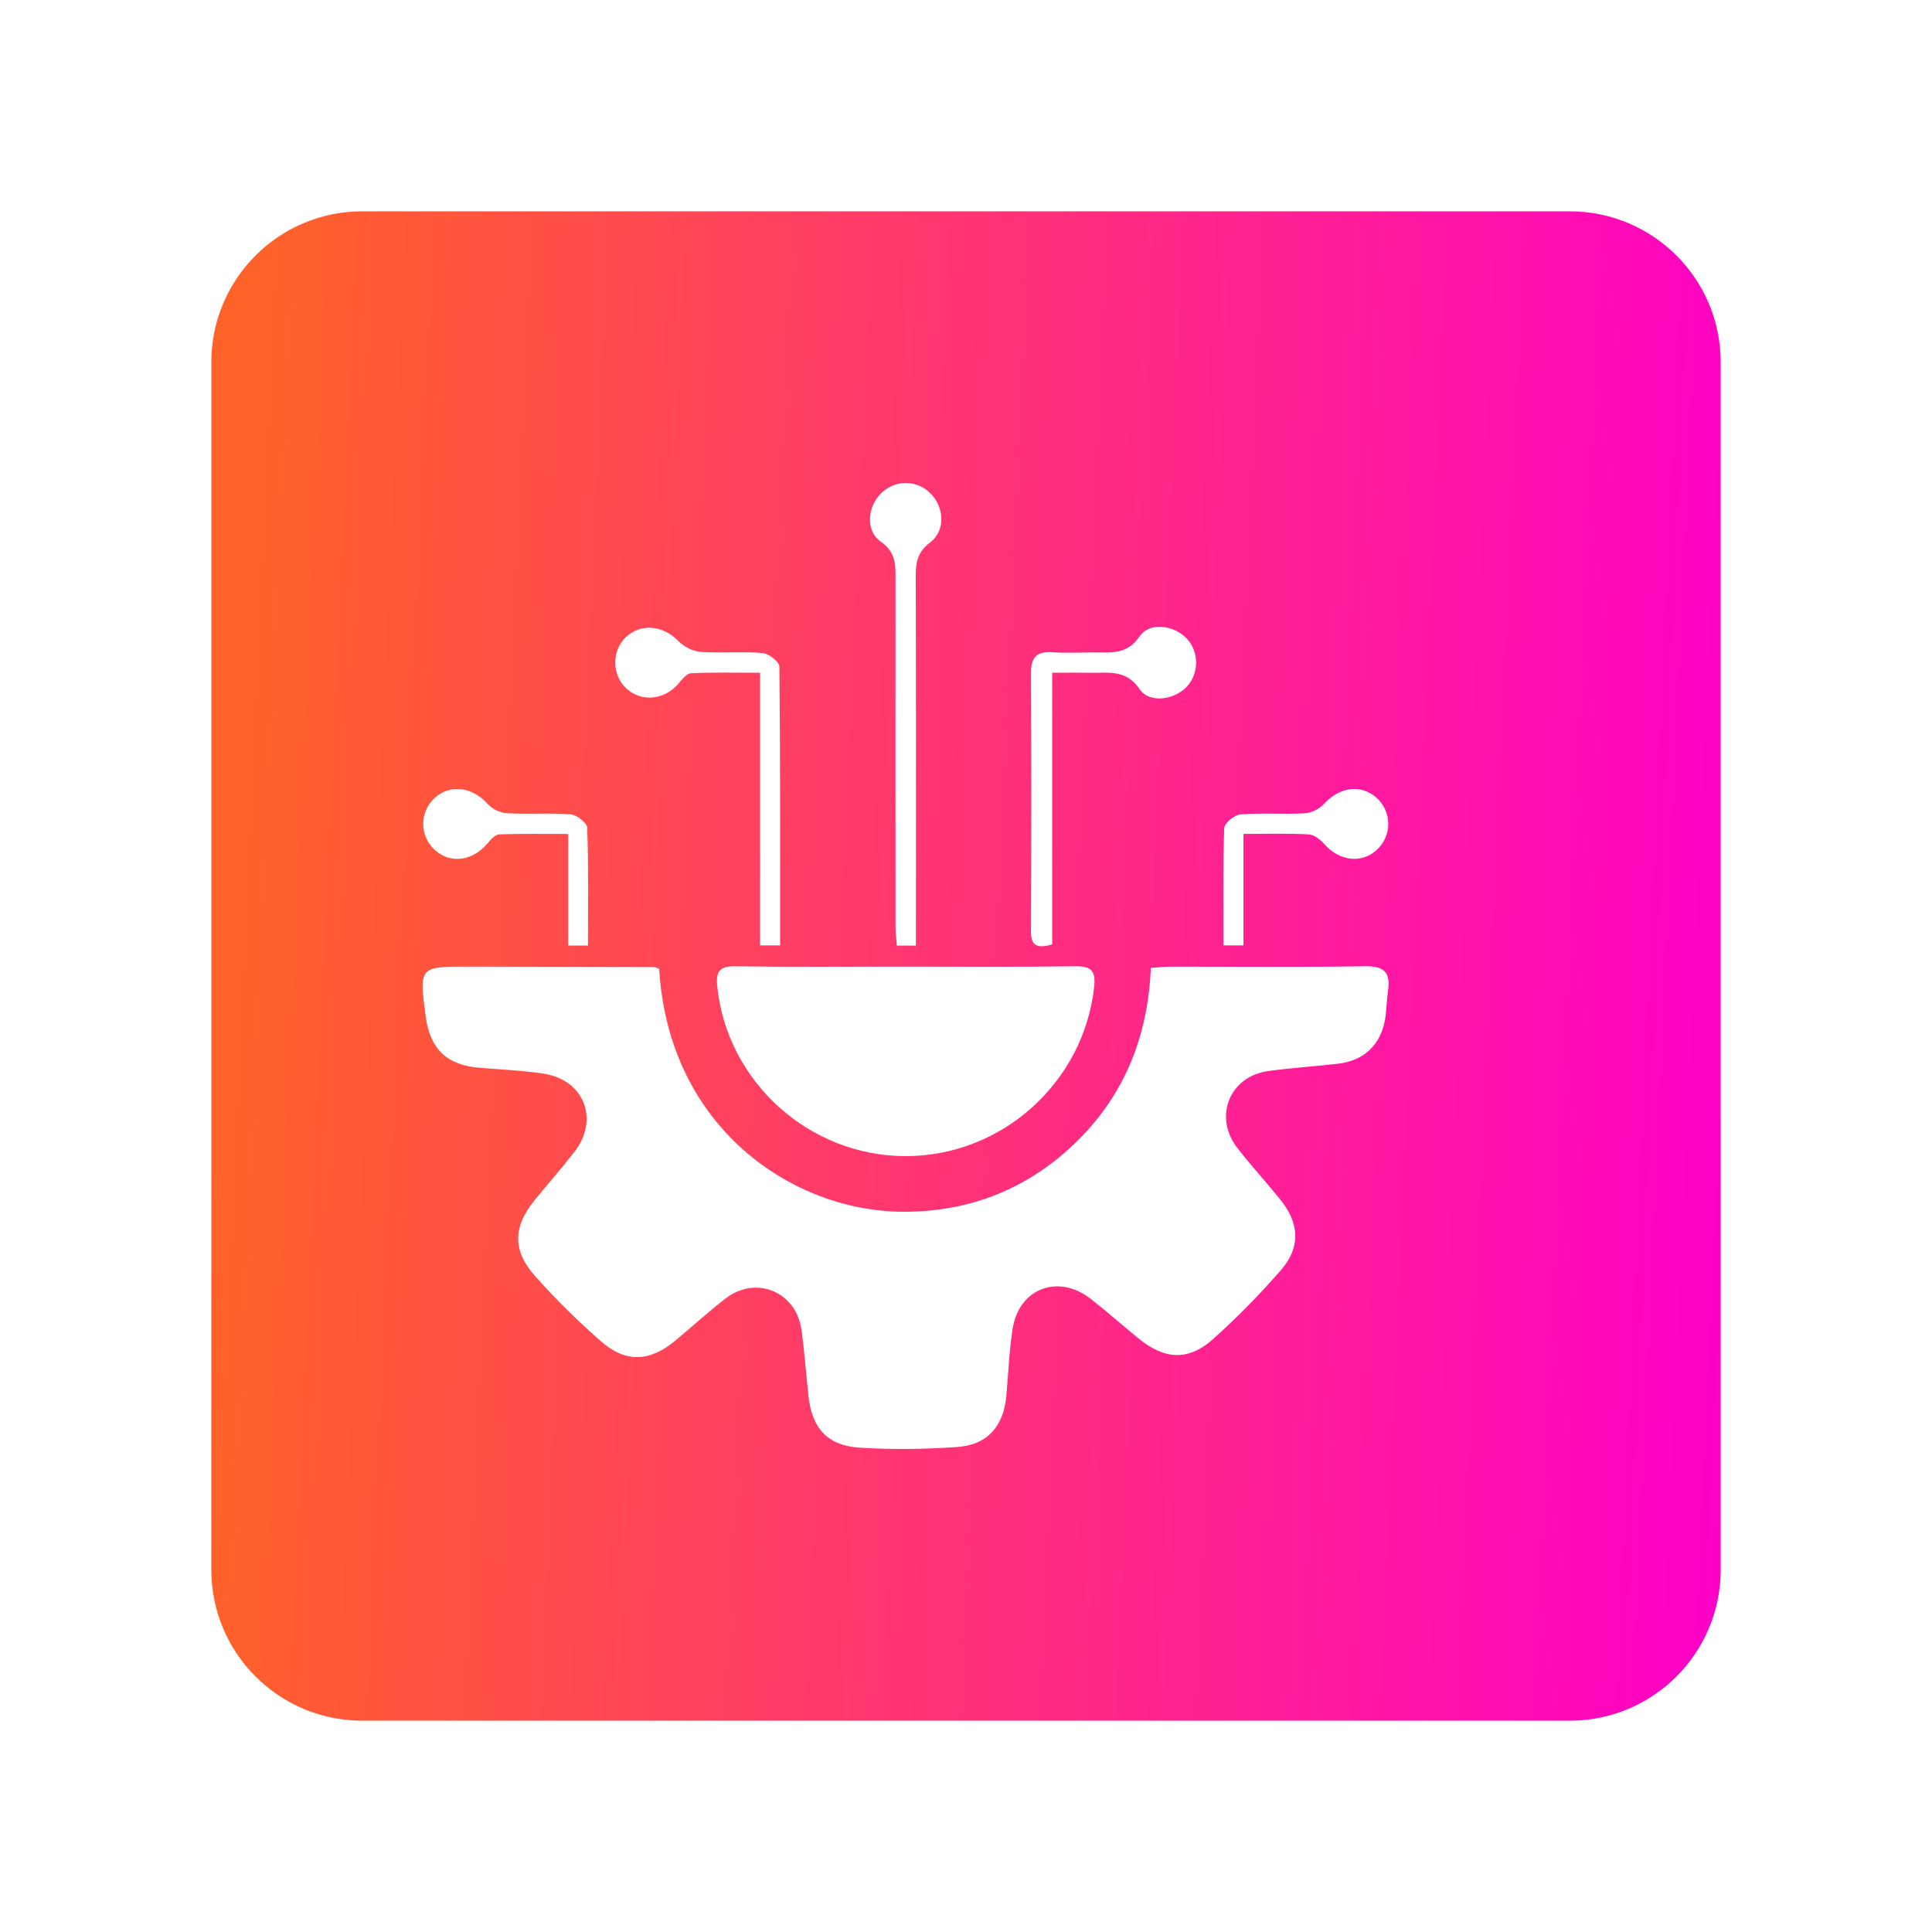 <svg width="64" height="64" viewBox="0 0 64 64" fill="none" xmlns="http://www.w3.org/2000/svg">
<g filter="url(#filter0_d_538_586)">
<path d="M5 8C5 5.239 7.239 3 10 3H50C52.761 3 55 5.239 55 8V48C55 50.761 52.761 53 50 53H10C7.239 53 5 50.761 5 48V8Z" fill="url(#paint0_linear_538_586)"/>
</g>
<g filter="url(#filter1_d_538_586)">
<path d="M21.836 28.095C22.149 33.365 26.269 36.141 29.945 36.141C32.175 36.141 34.109 35.357 35.703 33.779C37.276 32.22 38.027 30.294 38.123 28.064C38.372 28.046 38.566 28.022 38.76 28.022C40.913 28.02 43.066 28.042 45.219 28.008C45.854 27.997 46.071 28.217 45.98 28.822C45.934 29.129 45.935 29.444 45.885 29.75C45.745 30.603 45.189 31.137 44.332 31.236C43.561 31.326 42.784 31.374 42.014 31.479C40.724 31.657 40.187 33.001 40.994 34.036C41.446 34.614 41.941 35.156 42.403 35.725C43.049 36.52 43.093 37.319 42.426 38.082C41.727 38.883 40.977 39.648 40.186 40.357C39.374 41.086 38.584 41.045 37.726 40.346C37.192 39.911 36.677 39.453 36.135 39.029C35.052 38.181 33.746 38.68 33.541 40.035C33.431 40.759 33.402 41.496 33.338 42.228C33.25 43.236 32.718 43.862 31.717 43.933C30.637 44.009 29.545 44.026 28.465 43.954C27.398 43.883 26.895 43.3 26.781 42.242C26.702 41.512 26.65 40.779 26.55 40.053C26.377 38.794 25.053 38.238 24.045 39.007C23.463 39.452 22.924 39.951 22.359 40.419C21.517 41.114 20.724 41.15 19.902 40.428C19.136 39.755 18.405 39.035 17.727 38.274C16.967 37.42 16.995 36.635 17.71 35.757C18.145 35.223 18.602 34.706 19.024 34.163C19.865 33.083 19.352 31.768 18 31.565C17.3 31.459 16.587 31.43 15.88 31.371C14.803 31.283 14.245 30.75 14.101 29.665C13.883 28.02 13.883 28.018 15.531 28.02C17.573 28.022 19.616 28.028 21.657 28.033C21.703 28.034 21.744 28.061 21.836 28.095Z" fill="white"/>
<path d="M30.007 28.02C31.87 28.02 33.735 28.036 35.598 28.009C36.121 28.001 36.306 28.133 36.247 28.686C35.9 31.857 33.196 34.299 29.999 34.298C26.805 34.297 24.084 31.837 23.76 28.678C23.711 28.192 23.823 28.002 24.35 28.01C26.235 28.037 28.122 28.02 30.007 28.02Z" fill="white"/>
<path d="M30.34 27.324C30.103 27.324 29.933 27.324 29.71 27.324C29.694 27.125 29.666 26.934 29.666 26.743C29.664 22.898 29.663 19.052 29.666 15.207C29.666 14.72 29.686 14.298 29.179 13.944C28.664 13.585 28.732 12.798 29.182 12.347C29.651 11.876 30.391 11.886 30.846 12.368C31.285 12.834 31.319 13.587 30.808 13.972C30.383 14.291 30.334 14.643 30.335 15.107C30.347 18.908 30.342 22.708 30.342 26.51C30.34 26.771 30.34 27.034 30.34 27.324Z" fill="white"/>
<path d="M25.842 27.317C25.574 27.317 25.406 27.317 25.178 27.317C25.178 24.316 25.178 21.348 25.178 18.286C24.377 18.286 23.632 18.267 22.89 18.302C22.744 18.309 22.59 18.512 22.47 18.651C22.008 19.187 21.258 19.266 20.76 18.816C20.26 18.366 20.254 17.552 20.745 17.096C21.241 16.637 21.973 16.72 22.464 17.229C22.648 17.418 22.949 17.576 23.209 17.594C23.892 17.645 24.584 17.577 25.266 17.633C25.47 17.65 25.816 17.924 25.818 18.084C25.851 21.146 25.842 24.208 25.842 27.317Z" fill="white"/>
<path d="M34.856 27.284C34.293 27.448 34.149 27.283 34.152 26.829C34.166 23.985 34.168 21.142 34.152 18.298C34.149 17.776 34.34 17.572 34.856 17.606C35.297 17.636 35.742 17.616 36.185 17.612C36.762 17.606 37.319 17.716 37.753 17.078C38.078 16.598 38.877 16.708 39.296 17.135C39.729 17.576 39.732 18.315 39.3 18.761C38.889 19.187 38.072 19.303 37.755 18.833C37.308 18.169 36.722 18.297 36.128 18.286C35.73 18.279 35.333 18.285 34.854 18.285C34.856 21.302 34.856 24.288 34.856 27.284Z" fill="white"/>
<path d="M19.477 27.323C19.216 27.323 19.046 27.323 18.823 27.323C18.823 26.102 18.823 24.909 18.823 23.627C18.027 23.627 17.283 23.612 16.538 23.64C16.406 23.645 16.258 23.808 16.156 23.931C15.659 24.523 14.927 24.626 14.409 24.161C13.9 23.706 13.889 22.913 14.387 22.444C14.897 21.965 15.638 22.061 16.145 22.623C16.294 22.788 16.559 22.927 16.778 22.939C17.485 22.979 18.199 22.921 18.905 22.977C19.106 22.993 19.448 23.26 19.453 23.421C19.497 24.704 19.477 25.99 19.477 27.323Z" fill="white"/>
<path d="M41.191 23.625C41.191 24.899 41.191 26.092 41.191 27.317C40.953 27.317 40.771 27.317 40.528 27.317C40.528 26.003 40.508 24.718 40.553 23.435C40.559 23.269 40.892 22.993 41.089 22.978C41.795 22.922 42.507 22.979 43.216 22.941C43.437 22.928 43.706 22.799 43.853 22.635C44.366 22.066 45.093 21.962 45.609 22.436C46.114 22.899 46.114 23.69 45.608 24.153C45.095 24.623 44.356 24.523 43.855 23.946C43.73 23.802 43.525 23.649 43.349 23.64C42.664 23.604 41.978 23.625 41.191 23.625Z" fill="white"/>
</g>
<defs>
<filter id="filter0_d_538_586" x="0.2" y="0.2" width="63.6" height="63.6" filterUnits="userSpaceOnUse" color-interpolation-filters="sRGB">
<feFlood flood-opacity="0" result="BackgroundImageFix"/>
<feColorMatrix in="SourceAlpha" type="matrix" values="0 0 0 0 0 0 0 0 0 0 0 0 0 0 0 0 0 0 127 0" result="hardAlpha"/>
<feOffset dx="2" dy="4"/>
<feGaussianBlur stdDeviation="3.4"/>
<feComposite in2="hardAlpha" operator="out"/>
<feColorMatrix type="matrix" values="0 0 0 0 0.341 0 0 0 0 0.341 0 0 0 0 0.341 0 0 0 0.33 0"/>
<feBlend mode="normal" in2="BackgroundImageFix" result="effect1_dropShadow_538_586"/>
<feBlend mode="normal" in="SourceGraphic" in2="effect1_dropShadow_538_586" result="shape"/>
</filter>
<filter id="filter1_d_538_586" x="10" y="12" width="40" height="40" filterUnits="userSpaceOnUse" color-interpolation-filters="sRGB">
<feFlood flood-opacity="0" result="BackgroundImageFix"/>
<feColorMatrix in="SourceAlpha" type="matrix" values="0 0 0 0 0 0 0 0 0 0 0 0 0 0 0 0 0 0 127 0" result="hardAlpha"/>
<feOffset dy="4"/>
<feGaussianBlur stdDeviation="2"/>
<feComposite in2="hardAlpha" operator="out"/>
<feColorMatrix type="matrix" values="0 0 0 0 0 0 0 0 0 0 0 0 0 0 0 0 0 0 0.25 0"/>
<feBlend mode="normal" in2="BackgroundImageFix" result="effect1_dropShadow_538_586"/>
<feBlend mode="normal" in="SourceGraphic" in2="effect1_dropShadow_538_586" result="shape"/>
</filter>
<linearGradient id="paint0_linear_538_586" x1="6.103" y1="12" x2="56.578" y2="14.294" gradientUnits="userSpaceOnUse">
<stop stop-color="#FF6228"/>
<stop offset="1" stop-color="#FF00C8"/>
</linearGradient>
</defs>
</svg>
